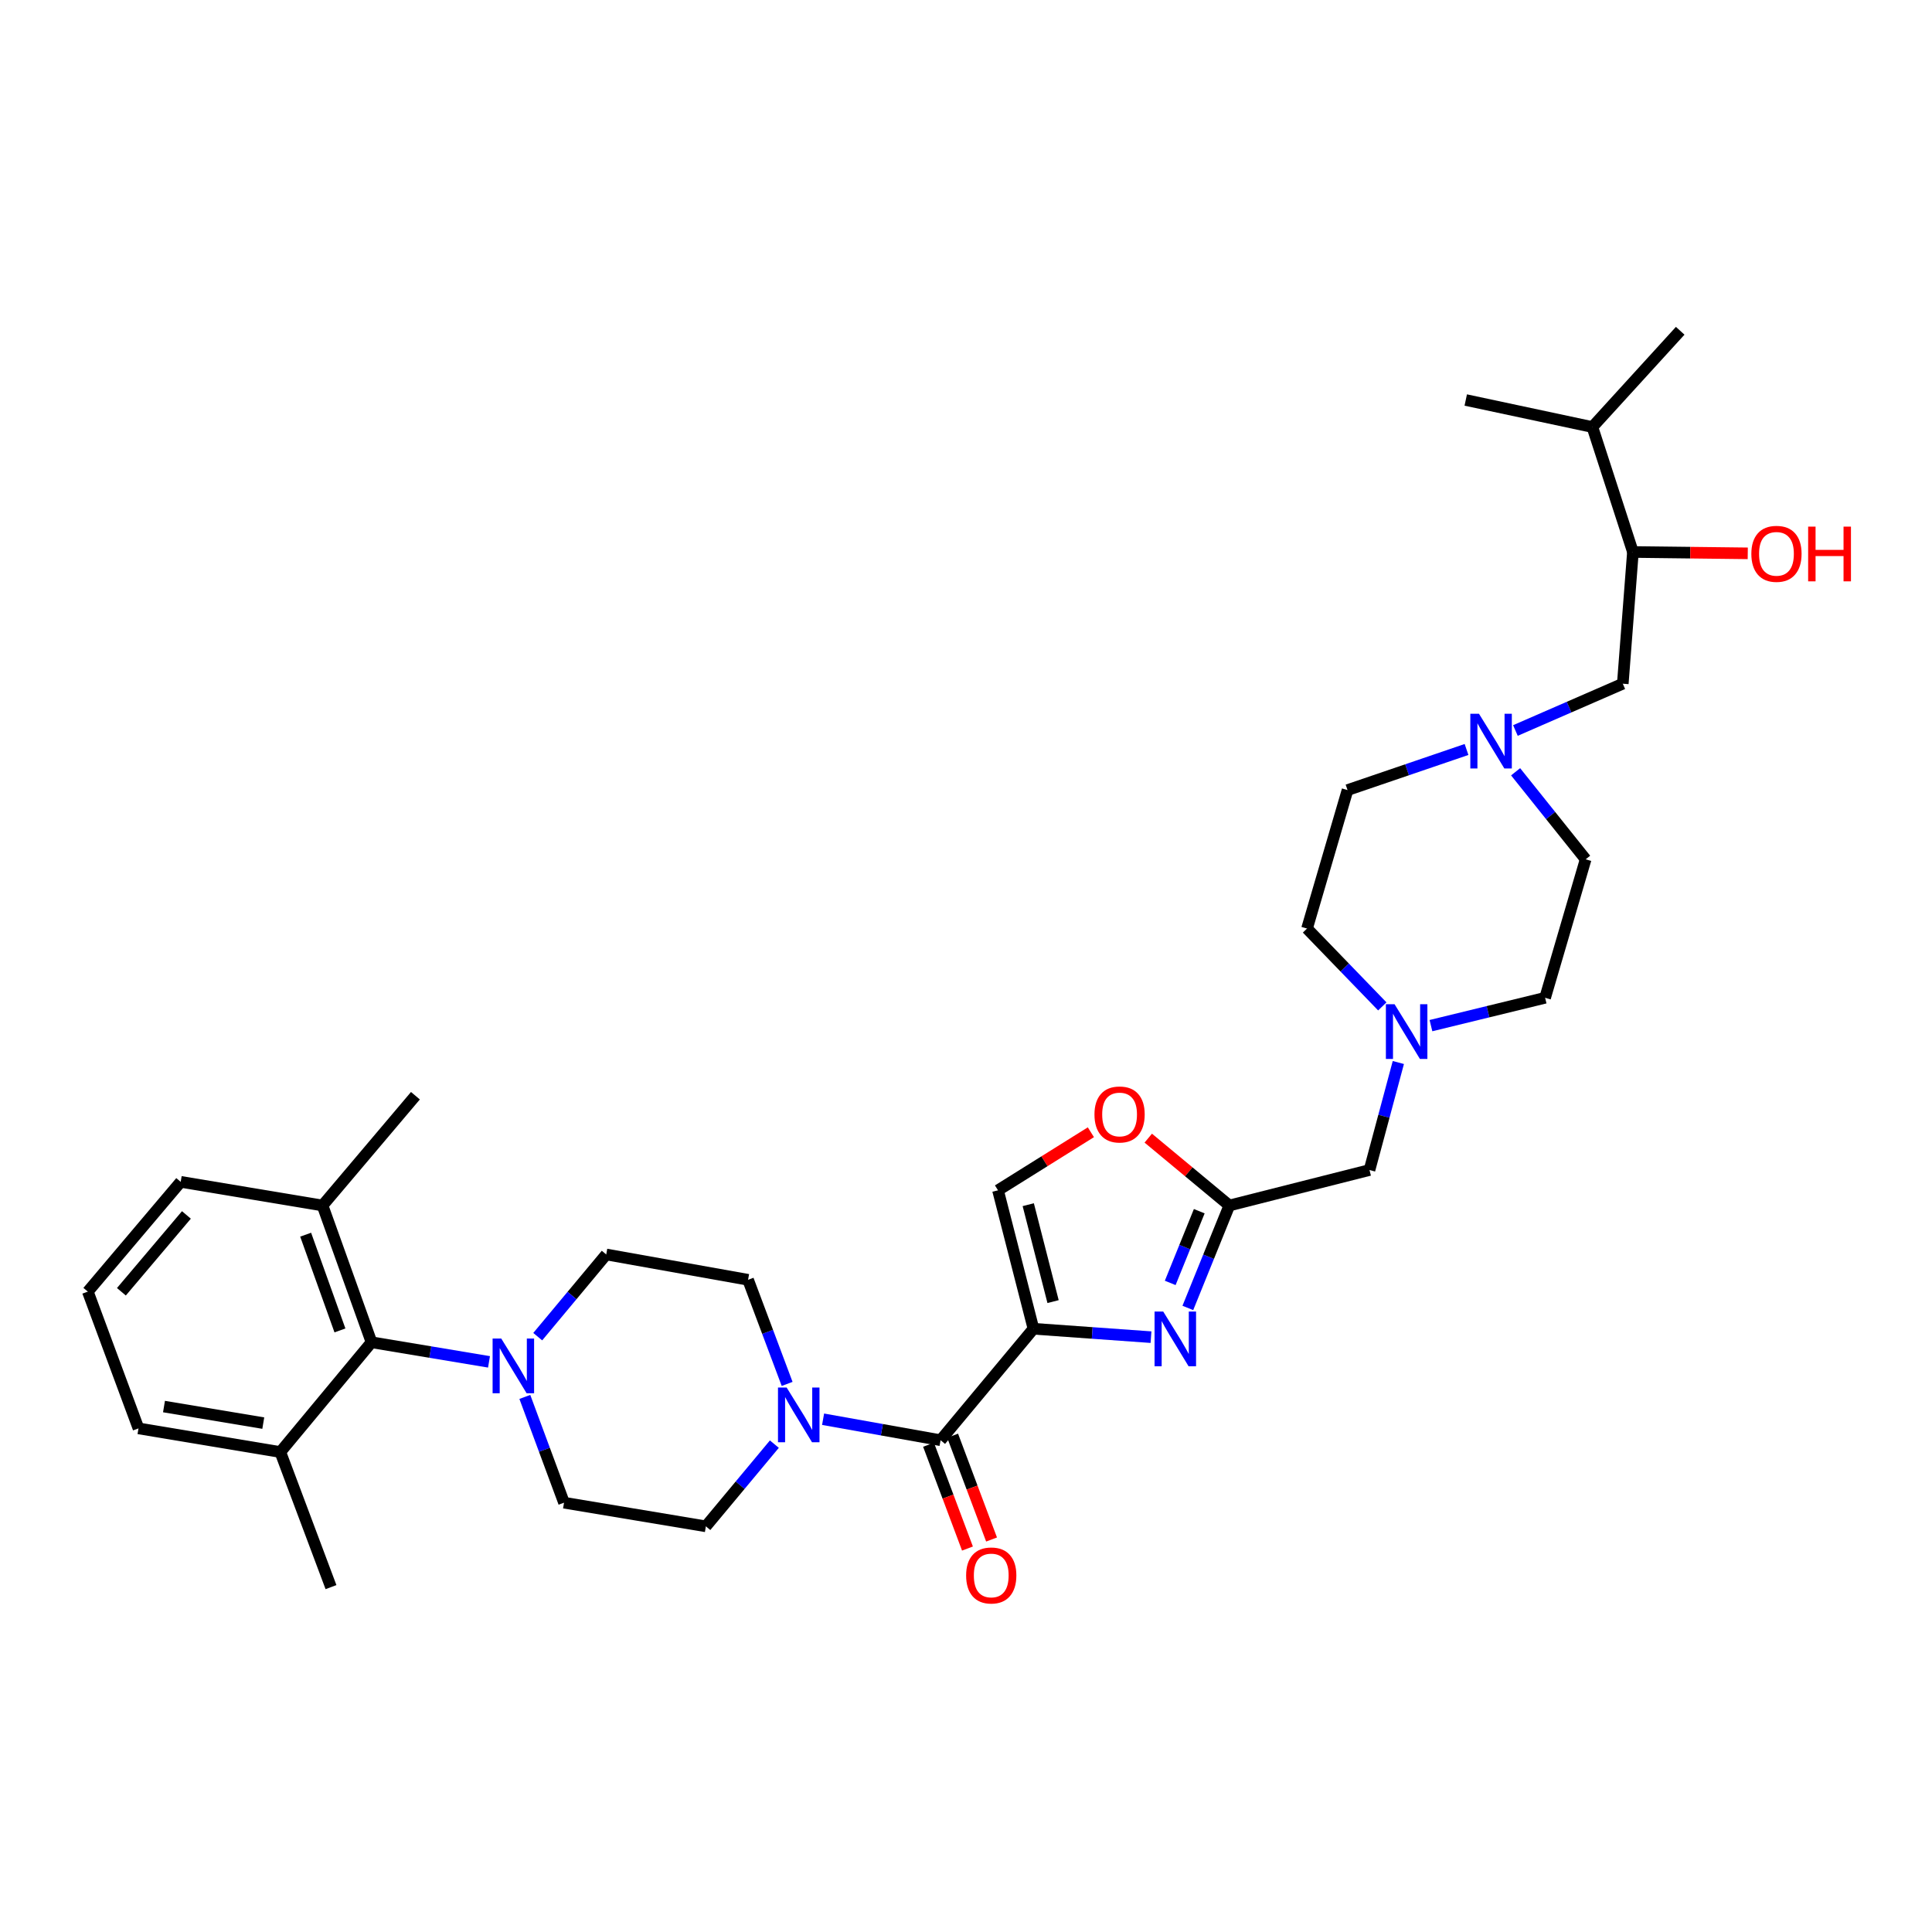 <?xml version='1.0' encoding='iso-8859-1'?>
<svg version='1.1' baseProfile='full'
              xmlns='http://www.w3.org/2000/svg'
                      xmlns:rdkit='http://www.rdkit.org/xml'
                      xmlns:xlink='http://www.w3.org/1999/xlink'
                  xml:space='preserve'
width='1000px' height='1000px' viewBox='0 0 1000 1000'>
<!-- END OF HEADER -->
<rect style='opacity:1.0;fill:#FFFFFF;stroke:none' width='1000' height='1000' x='0' y='0'> </rect>
<path class='bond-0' d='M 759.075,387.933 L 728.279,398.439' style='fill:none;fill-rule:evenodd;stroke:#0000FF;stroke-width:6px;stroke-linecap:butt;stroke-linejoin:miter;stroke-opacity:1' />
<path class='bond-0' d='M 728.279,398.439 L 697.483,408.944' style='fill:none;fill-rule:evenodd;stroke:#000000;stroke-width:6px;stroke-linecap:butt;stroke-linejoin:miter;stroke-opacity:1' />
<path class='bond-1' d='M 784.377,378.108 L 812.164,365.995' style='fill:none;fill-rule:evenodd;stroke:#0000FF;stroke-width:6px;stroke-linecap:butt;stroke-linejoin:miter;stroke-opacity:1' />
<path class='bond-1' d='M 812.164,365.995 L 839.952,353.882' style='fill:none;fill-rule:evenodd;stroke:#000000;stroke-width:6px;stroke-linecap:butt;stroke-linejoin:miter;stroke-opacity:1' />
<path class='bond-2' d='M 784.476,399.472 L 802.602,422.127' style='fill:none;fill-rule:evenodd;stroke:#0000FF;stroke-width:6px;stroke-linecap:butt;stroke-linejoin:miter;stroke-opacity:1' />
<path class='bond-2' d='M 802.602,422.127 L 820.727,444.782' style='fill:none;fill-rule:evenodd;stroke:#000000;stroke-width:6px;stroke-linecap:butt;stroke-linejoin:miter;stroke-opacity:1' />
<path class='bond-3' d='M 839.952,353.882 L 845.199,285.708' style='fill:none;fill-rule:evenodd;stroke:#000000;stroke-width:6px;stroke-linecap:butt;stroke-linejoin:miter;stroke-opacity:1' />
<path class='bond-4' d='M 845.199,285.708 L 874.917,286.057' style='fill:none;fill-rule:evenodd;stroke:#000000;stroke-width:6px;stroke-linecap:butt;stroke-linejoin:miter;stroke-opacity:1' />
<path class='bond-4' d='M 874.917,286.057 L 904.635,286.406' style='fill:none;fill-rule:evenodd;stroke:#FF0000;stroke-width:6px;stroke-linecap:butt;stroke-linejoin:miter;stroke-opacity:1' />
<path class='bond-5' d='M 845.199,285.708 L 824.22,221.033' style='fill:none;fill-rule:evenodd;stroke:#000000;stroke-width:6px;stroke-linecap:butt;stroke-linejoin:miter;stroke-opacity:1' />
<path class='bond-6' d='M 824.22,221.033 L 869.67,171.21' style='fill:none;fill-rule:evenodd;stroke:#000000;stroke-width:6px;stroke-linecap:butt;stroke-linejoin:miter;stroke-opacity:1' />
<path class='bond-7' d='M 824.22,221.033 L 758.672,207.047' style='fill:none;fill-rule:evenodd;stroke:#000000;stroke-width:6px;stroke-linecap:butt;stroke-linejoin:miter;stroke-opacity:1' />
<path class='bond-8' d='M 313.787,649.306 L 296.058,670.58' style='fill:none;fill-rule:evenodd;stroke:#000000;stroke-width:6px;stroke-linecap:butt;stroke-linejoin:miter;stroke-opacity:1' />
<path class='bond-8' d='M 296.058,670.58 L 278.328,691.855' style='fill:none;fill-rule:evenodd;stroke:#0000FF;stroke-width:6px;stroke-linecap:butt;stroke-linejoin:miter;stroke-opacity:1' />
<path class='bond-9' d='M 313.787,649.306 L 387.201,662.418' style='fill:none;fill-rule:evenodd;stroke:#000000;stroke-width:6px;stroke-linecap:butt;stroke-linejoin:miter;stroke-opacity:1' />
<path class='bond-10' d='M 486.847,745.452 L 456.439,740.021' style='fill:none;fill-rule:evenodd;stroke:#000000;stroke-width:6px;stroke-linecap:butt;stroke-linejoin:miter;stroke-opacity:1' />
<path class='bond-10' d='M 456.439,740.021 L 426.03,734.59' style='fill:none;fill-rule:evenodd;stroke:#0000FF;stroke-width:6px;stroke-linecap:butt;stroke-linejoin:miter;stroke-opacity:1' />
<path class='bond-11' d='M 480.611,747.79 L 490.685,774.657' style='fill:none;fill-rule:evenodd;stroke:#000000;stroke-width:6px;stroke-linecap:butt;stroke-linejoin:miter;stroke-opacity:1' />
<path class='bond-11' d='M 490.685,774.657 L 500.759,801.524' style='fill:none;fill-rule:evenodd;stroke:#FF0000;stroke-width:6px;stroke-linecap:butt;stroke-linejoin:miter;stroke-opacity:1' />
<path class='bond-11' d='M 493.083,743.113 L 503.157,769.98' style='fill:none;fill-rule:evenodd;stroke:#000000;stroke-width:6px;stroke-linecap:butt;stroke-linejoin:miter;stroke-opacity:1' />
<path class='bond-11' d='M 503.157,769.98 L 513.231,796.847' style='fill:none;fill-rule:evenodd;stroke:#FF0000;stroke-width:6px;stroke-linecap:butt;stroke-linejoin:miter;stroke-opacity:1' />
<path class='bond-12' d='M 486.847,745.452 L 534.916,687.763' style='fill:none;fill-rule:evenodd;stroke:#000000;stroke-width:6px;stroke-linecap:butt;stroke-linejoin:miter;stroke-opacity:1' />
<path class='bond-13' d='M 407.415,716.312 L 397.308,689.365' style='fill:none;fill-rule:evenodd;stroke:#0000FF;stroke-width:6px;stroke-linecap:butt;stroke-linejoin:miter;stroke-opacity:1' />
<path class='bond-13' d='M 397.308,689.365 L 387.201,662.418' style='fill:none;fill-rule:evenodd;stroke:#000000;stroke-width:6px;stroke-linecap:butt;stroke-linejoin:miter;stroke-opacity:1' />
<path class='bond-14' d='M 400.809,747.481 L 383.083,768.755' style='fill:none;fill-rule:evenodd;stroke:#0000FF;stroke-width:6px;stroke-linecap:butt;stroke-linejoin:miter;stroke-opacity:1' />
<path class='bond-14' d='M 383.083,768.755 L 365.357,790.028' style='fill:none;fill-rule:evenodd;stroke:#000000;stroke-width:6px;stroke-linecap:butt;stroke-linejoin:miter;stroke-opacity:1' />
<path class='bond-15' d='M 271.655,723.042 L 281.795,750.415' style='fill:none;fill-rule:evenodd;stroke:#0000FF;stroke-width:6px;stroke-linecap:butt;stroke-linejoin:miter;stroke-opacity:1' />
<path class='bond-15' d='M 281.795,750.415 L 291.935,777.789' style='fill:none;fill-rule:evenodd;stroke:#000000;stroke-width:6px;stroke-linecap:butt;stroke-linejoin:miter;stroke-opacity:1' />
<path class='bond-16' d='M 253.11,704.894 L 222.703,699.825' style='fill:none;fill-rule:evenodd;stroke:#0000FF;stroke-width:6px;stroke-linecap:butt;stroke-linejoin:miter;stroke-opacity:1' />
<path class='bond-16' d='M 222.703,699.825 L 192.297,694.755' style='fill:none;fill-rule:evenodd;stroke:#000000;stroke-width:6px;stroke-linecap:butt;stroke-linejoin:miter;stroke-opacity:1' />
<path class='bond-17' d='M 740.658,530.866 L 770.204,523.661' style='fill:none;fill-rule:evenodd;stroke:#0000FF;stroke-width:6px;stroke-linecap:butt;stroke-linejoin:miter;stroke-opacity:1' />
<path class='bond-17' d='M 770.204,523.661 L 799.749,516.456' style='fill:none;fill-rule:evenodd;stroke:#000000;stroke-width:6px;stroke-linecap:butt;stroke-linejoin:miter;stroke-opacity:1' />
<path class='bond-18' d='M 723.778,549.95 L 716.314,577.776' style='fill:none;fill-rule:evenodd;stroke:#0000FF;stroke-width:6px;stroke-linecap:butt;stroke-linejoin:miter;stroke-opacity:1' />
<path class='bond-18' d='M 716.314,577.776 L 708.849,605.602' style='fill:none;fill-rule:evenodd;stroke:#000000;stroke-width:6px;stroke-linecap:butt;stroke-linejoin:miter;stroke-opacity:1' />
<path class='bond-19' d='M 715.48,520.912 L 695.996,500.766' style='fill:none;fill-rule:evenodd;stroke:#0000FF;stroke-width:6px;stroke-linecap:butt;stroke-linejoin:miter;stroke-opacity:1' />
<path class='bond-19' d='M 695.996,500.766 L 676.512,480.619' style='fill:none;fill-rule:evenodd;stroke:#000000;stroke-width:6px;stroke-linecap:butt;stroke-linejoin:miter;stroke-opacity:1' />
<path class='bond-20' d='M 676.512,480.619 L 697.483,408.944' style='fill:none;fill-rule:evenodd;stroke:#000000;stroke-width:6px;stroke-linecap:butt;stroke-linejoin:miter;stroke-opacity:1' />
<path class='bond-21' d='M 564.638,586.05 L 540.601,601.072' style='fill:none;fill-rule:evenodd;stroke:#FF0000;stroke-width:6px;stroke-linecap:butt;stroke-linejoin:miter;stroke-opacity:1' />
<path class='bond-21' d='M 540.601,601.072 L 516.565,616.095' style='fill:none;fill-rule:evenodd;stroke:#000000;stroke-width:6px;stroke-linecap:butt;stroke-linejoin:miter;stroke-opacity:1' />
<path class='bond-22' d='M 594.339,589.099 L 615.32,606.53' style='fill:none;fill-rule:evenodd;stroke:#FF0000;stroke-width:6px;stroke-linecap:butt;stroke-linejoin:miter;stroke-opacity:1' />
<path class='bond-22' d='M 615.32,606.53 L 636.301,623.961' style='fill:none;fill-rule:evenodd;stroke:#000000;stroke-width:6px;stroke-linecap:butt;stroke-linejoin:miter;stroke-opacity:1' />
<path class='bond-23' d='M 516.565,616.095 L 534.916,687.763' style='fill:none;fill-rule:evenodd;stroke:#000000;stroke-width:6px;stroke-linecap:butt;stroke-linejoin:miter;stroke-opacity:1' />
<path class='bond-23' d='M 532.221,623.541 L 545.067,673.708' style='fill:none;fill-rule:evenodd;stroke:#000000;stroke-width:6px;stroke-linecap:butt;stroke-linejoin:miter;stroke-opacity:1' />
<path class='bond-24' d='M 534.916,687.763 L 565.337,689.936' style='fill:none;fill-rule:evenodd;stroke:#000000;stroke-width:6px;stroke-linecap:butt;stroke-linejoin:miter;stroke-opacity:1' />
<path class='bond-24' d='M 565.337,689.936 L 595.757,692.11' style='fill:none;fill-rule:evenodd;stroke:#0000FF;stroke-width:6px;stroke-linecap:butt;stroke-linejoin:miter;stroke-opacity:1' />
<path class='bond-25' d='M 614.826,676.987 L 625.564,650.474' style='fill:none;fill-rule:evenodd;stroke:#0000FF;stroke-width:6px;stroke-linecap:butt;stroke-linejoin:miter;stroke-opacity:1' />
<path class='bond-25' d='M 625.564,650.474 L 636.301,623.961' style='fill:none;fill-rule:evenodd;stroke:#000000;stroke-width:6px;stroke-linecap:butt;stroke-linejoin:miter;stroke-opacity:1' />
<path class='bond-25' d='M 605.702,664.033 L 613.218,645.474' style='fill:none;fill-rule:evenodd;stroke:#0000FF;stroke-width:6px;stroke-linecap:butt;stroke-linejoin:miter;stroke-opacity:1' />
<path class='bond-25' d='M 613.218,645.474 L 620.734,626.915' style='fill:none;fill-rule:evenodd;stroke:#000000;stroke-width:6px;stroke-linecap:butt;stroke-linejoin:miter;stroke-opacity:1' />
<path class='bond-26' d='M 636.301,623.961 L 708.849,605.602' style='fill:none;fill-rule:evenodd;stroke:#000000;stroke-width:6px;stroke-linecap:butt;stroke-linejoin:miter;stroke-opacity:1' />
<path class='bond-27' d='M 799.749,516.456 L 820.727,444.782' style='fill:none;fill-rule:evenodd;stroke:#000000;stroke-width:6px;stroke-linecap:butt;stroke-linejoin:miter;stroke-opacity:1' />
<path class='bond-28' d='M 291.935,777.789 L 365.357,790.028' style='fill:none;fill-rule:evenodd;stroke:#000000;stroke-width:6px;stroke-linecap:butt;stroke-linejoin:miter;stroke-opacity:1' />
<path class='bond-29' d='M 192.297,694.755 L 166.945,623.961' style='fill:none;fill-rule:evenodd;stroke:#000000;stroke-width:6px;stroke-linecap:butt;stroke-linejoin:miter;stroke-opacity:1' />
<path class='bond-29' d='M 175.954,688.627 L 158.208,639.071' style='fill:none;fill-rule:evenodd;stroke:#000000;stroke-width:6px;stroke-linecap:butt;stroke-linejoin:miter;stroke-opacity:1' />
<path class='bond-30' d='M 192.297,694.755 L 145.093,751.571' style='fill:none;fill-rule:evenodd;stroke:#000000;stroke-width:6px;stroke-linecap:butt;stroke-linejoin:miter;stroke-opacity:1' />
<path class='bond-31' d='M 166.945,623.961 L 93.531,611.722' style='fill:none;fill-rule:evenodd;stroke:#000000;stroke-width:6px;stroke-linecap:butt;stroke-linejoin:miter;stroke-opacity:1' />
<path class='bond-32' d='M 166.945,623.961 L 215.022,567.145' style='fill:none;fill-rule:evenodd;stroke:#000000;stroke-width:6px;stroke-linecap:butt;stroke-linejoin:miter;stroke-opacity:1' />
<path class='bond-33' d='M 93.531,611.722 L 45.455,668.538' style='fill:none;fill-rule:evenodd;stroke:#000000;stroke-width:6px;stroke-linecap:butt;stroke-linejoin:miter;stroke-opacity:1' />
<path class='bond-33' d='M 96.488,628.848 L 62.834,668.619' style='fill:none;fill-rule:evenodd;stroke:#000000;stroke-width:6px;stroke-linecap:butt;stroke-linejoin:miter;stroke-opacity:1' />
<path class='bond-34' d='M 45.455,668.538 L 71.68,739.332' style='fill:none;fill-rule:evenodd;stroke:#000000;stroke-width:6px;stroke-linecap:butt;stroke-linejoin:miter;stroke-opacity:1' />
<path class='bond-35' d='M 71.68,739.332 L 145.093,751.571' style='fill:none;fill-rule:evenodd;stroke:#000000;stroke-width:6px;stroke-linecap:butt;stroke-linejoin:miter;stroke-opacity:1' />
<path class='bond-35' d='M 84.882,728.029 L 136.272,736.597' style='fill:none;fill-rule:evenodd;stroke:#000000;stroke-width:6px;stroke-linecap:butt;stroke-linejoin:miter;stroke-opacity:1' />
<path class='bond-36' d='M 145.093,751.571 L 171.318,821.492' style='fill:none;fill-rule:evenodd;stroke:#000000;stroke-width:6px;stroke-linecap:butt;stroke-linejoin:miter;stroke-opacity:1' />
<path  class='atom-0' d='M 765.517 369.44
L 774.797 384.44
Q 775.717 385.92, 777.197 388.6
Q 778.677 391.28, 778.757 391.44
L 778.757 369.44
L 782.517 369.44
L 782.517 397.76
L 778.637 397.76
L 768.677 381.36
Q 767.517 379.44, 766.277 377.24
Q 765.077 375.04, 764.717 374.36
L 764.717 397.76
L 761.037 397.76
L 761.037 369.44
L 765.517 369.44
' fill='#0000FF'/>
<path  class='atom-3' d='M 906.493 286.661
Q 906.493 279.861, 909.853 276.061
Q 913.213 272.261, 919.493 272.261
Q 925.773 272.261, 929.133 276.061
Q 932.493 279.861, 932.493 286.661
Q 932.493 293.541, 929.093 297.461
Q 925.693 301.341, 919.493 301.341
Q 913.253 301.341, 909.853 297.461
Q 906.493 293.581, 906.493 286.661
M 919.493 298.141
Q 923.813 298.141, 926.133 295.261
Q 928.493 292.341, 928.493 286.661
Q 928.493 281.101, 926.133 278.301
Q 923.813 275.461, 919.493 275.461
Q 915.173 275.461, 912.813 278.261
Q 910.493 281.061, 910.493 286.661
Q 910.493 292.381, 912.813 295.261
Q 915.173 298.141, 919.493 298.141
' fill='#FF0000'/>
<path  class='atom-3' d='M 935.893 272.581
L 939.733 272.581
L 939.733 284.621
L 954.213 284.621
L 954.213 272.581
L 958.053 272.581
L 958.053 300.901
L 954.213 300.901
L 954.213 287.821
L 939.733 287.821
L 939.733 300.901
L 935.893 300.901
L 935.893 272.581
' fill='#FF0000'/>
<path  class='atom-9' d='M 407.166 718.179
L 416.446 733.179
Q 417.366 734.659, 418.846 737.339
Q 420.326 740.019, 420.406 740.179
L 420.406 718.179
L 424.166 718.179
L 424.166 746.499
L 420.286 746.499
L 410.326 730.099
Q 409.166 728.179, 407.926 725.979
Q 406.726 723.779, 406.366 723.099
L 406.366 746.499
L 402.686 746.499
L 402.686 718.179
L 407.166 718.179
' fill='#0000FF'/>
<path  class='atom-10' d='M 500.065 815.453
Q 500.065 808.653, 503.425 804.853
Q 506.785 801.053, 513.065 801.053
Q 519.345 801.053, 522.705 804.853
Q 526.065 808.653, 526.065 815.453
Q 526.065 822.333, 522.665 826.253
Q 519.265 830.133, 513.065 830.133
Q 506.825 830.133, 503.425 826.253
Q 500.065 822.373, 500.065 815.453
M 513.065 826.933
Q 517.385 826.933, 519.705 824.053
Q 522.065 821.133, 522.065 815.453
Q 522.065 809.893, 519.705 807.093
Q 517.385 804.253, 513.065 804.253
Q 508.745 804.253, 506.385 807.053
Q 504.065 809.853, 504.065 815.453
Q 504.065 821.173, 506.385 824.053
Q 508.745 826.933, 513.065 826.933
' fill='#FF0000'/>
<path  class='atom-11' d='M 259.45 692.835
L 268.73 707.835
Q 269.65 709.315, 271.13 711.995
Q 272.61 714.675, 272.69 714.835
L 272.69 692.835
L 276.45 692.835
L 276.45 721.155
L 272.57 721.155
L 262.61 704.755
Q 261.45 702.835, 260.21 700.635
Q 259.01 698.435, 258.65 697.755
L 258.65 721.155
L 254.97 721.155
L 254.97 692.835
L 259.45 692.835
' fill='#0000FF'/>
<path  class='atom-12' d='M 721.814 519.775
L 731.094 534.775
Q 732.014 536.255, 733.494 538.935
Q 734.974 541.615, 735.054 541.775
L 735.054 519.775
L 738.814 519.775
L 738.814 548.095
L 734.934 548.095
L 724.974 531.695
Q 723.814 529.775, 722.574 527.575
Q 721.374 525.375, 721.014 524.695
L 721.014 548.095
L 717.334 548.095
L 717.334 519.775
L 721.814 519.775
' fill='#0000FF'/>
<path  class='atom-14' d='M 566.493 576.845
Q 566.493 570.045, 569.853 566.245
Q 573.213 562.445, 579.493 562.445
Q 585.773 562.445, 589.133 566.245
Q 592.493 570.045, 592.493 576.845
Q 592.493 583.725, 589.093 587.645
Q 585.693 591.525, 579.493 591.525
Q 573.253 591.525, 569.853 587.645
Q 566.493 583.765, 566.493 576.845
M 579.493 588.325
Q 583.813 588.325, 586.133 585.445
Q 588.493 582.525, 588.493 576.845
Q 588.493 571.285, 586.133 568.485
Q 583.813 565.645, 579.493 565.645
Q 575.173 565.645, 572.813 568.445
Q 570.493 571.245, 570.493 576.845
Q 570.493 582.565, 572.813 585.445
Q 575.173 588.325, 579.493 588.325
' fill='#FF0000'/>
<path  class='atom-17' d='M 602.077 678.849
L 611.357 693.849
Q 612.277 695.329, 613.757 698.009
Q 615.237 700.689, 615.317 700.849
L 615.317 678.849
L 619.077 678.849
L 619.077 707.169
L 615.197 707.169
L 605.237 690.769
Q 604.077 688.849, 602.837 686.649
Q 601.637 684.449, 601.277 683.769
L 601.277 707.169
L 597.597 707.169
L 597.597 678.849
L 602.077 678.849
' fill='#0000FF'/>
</svg>
